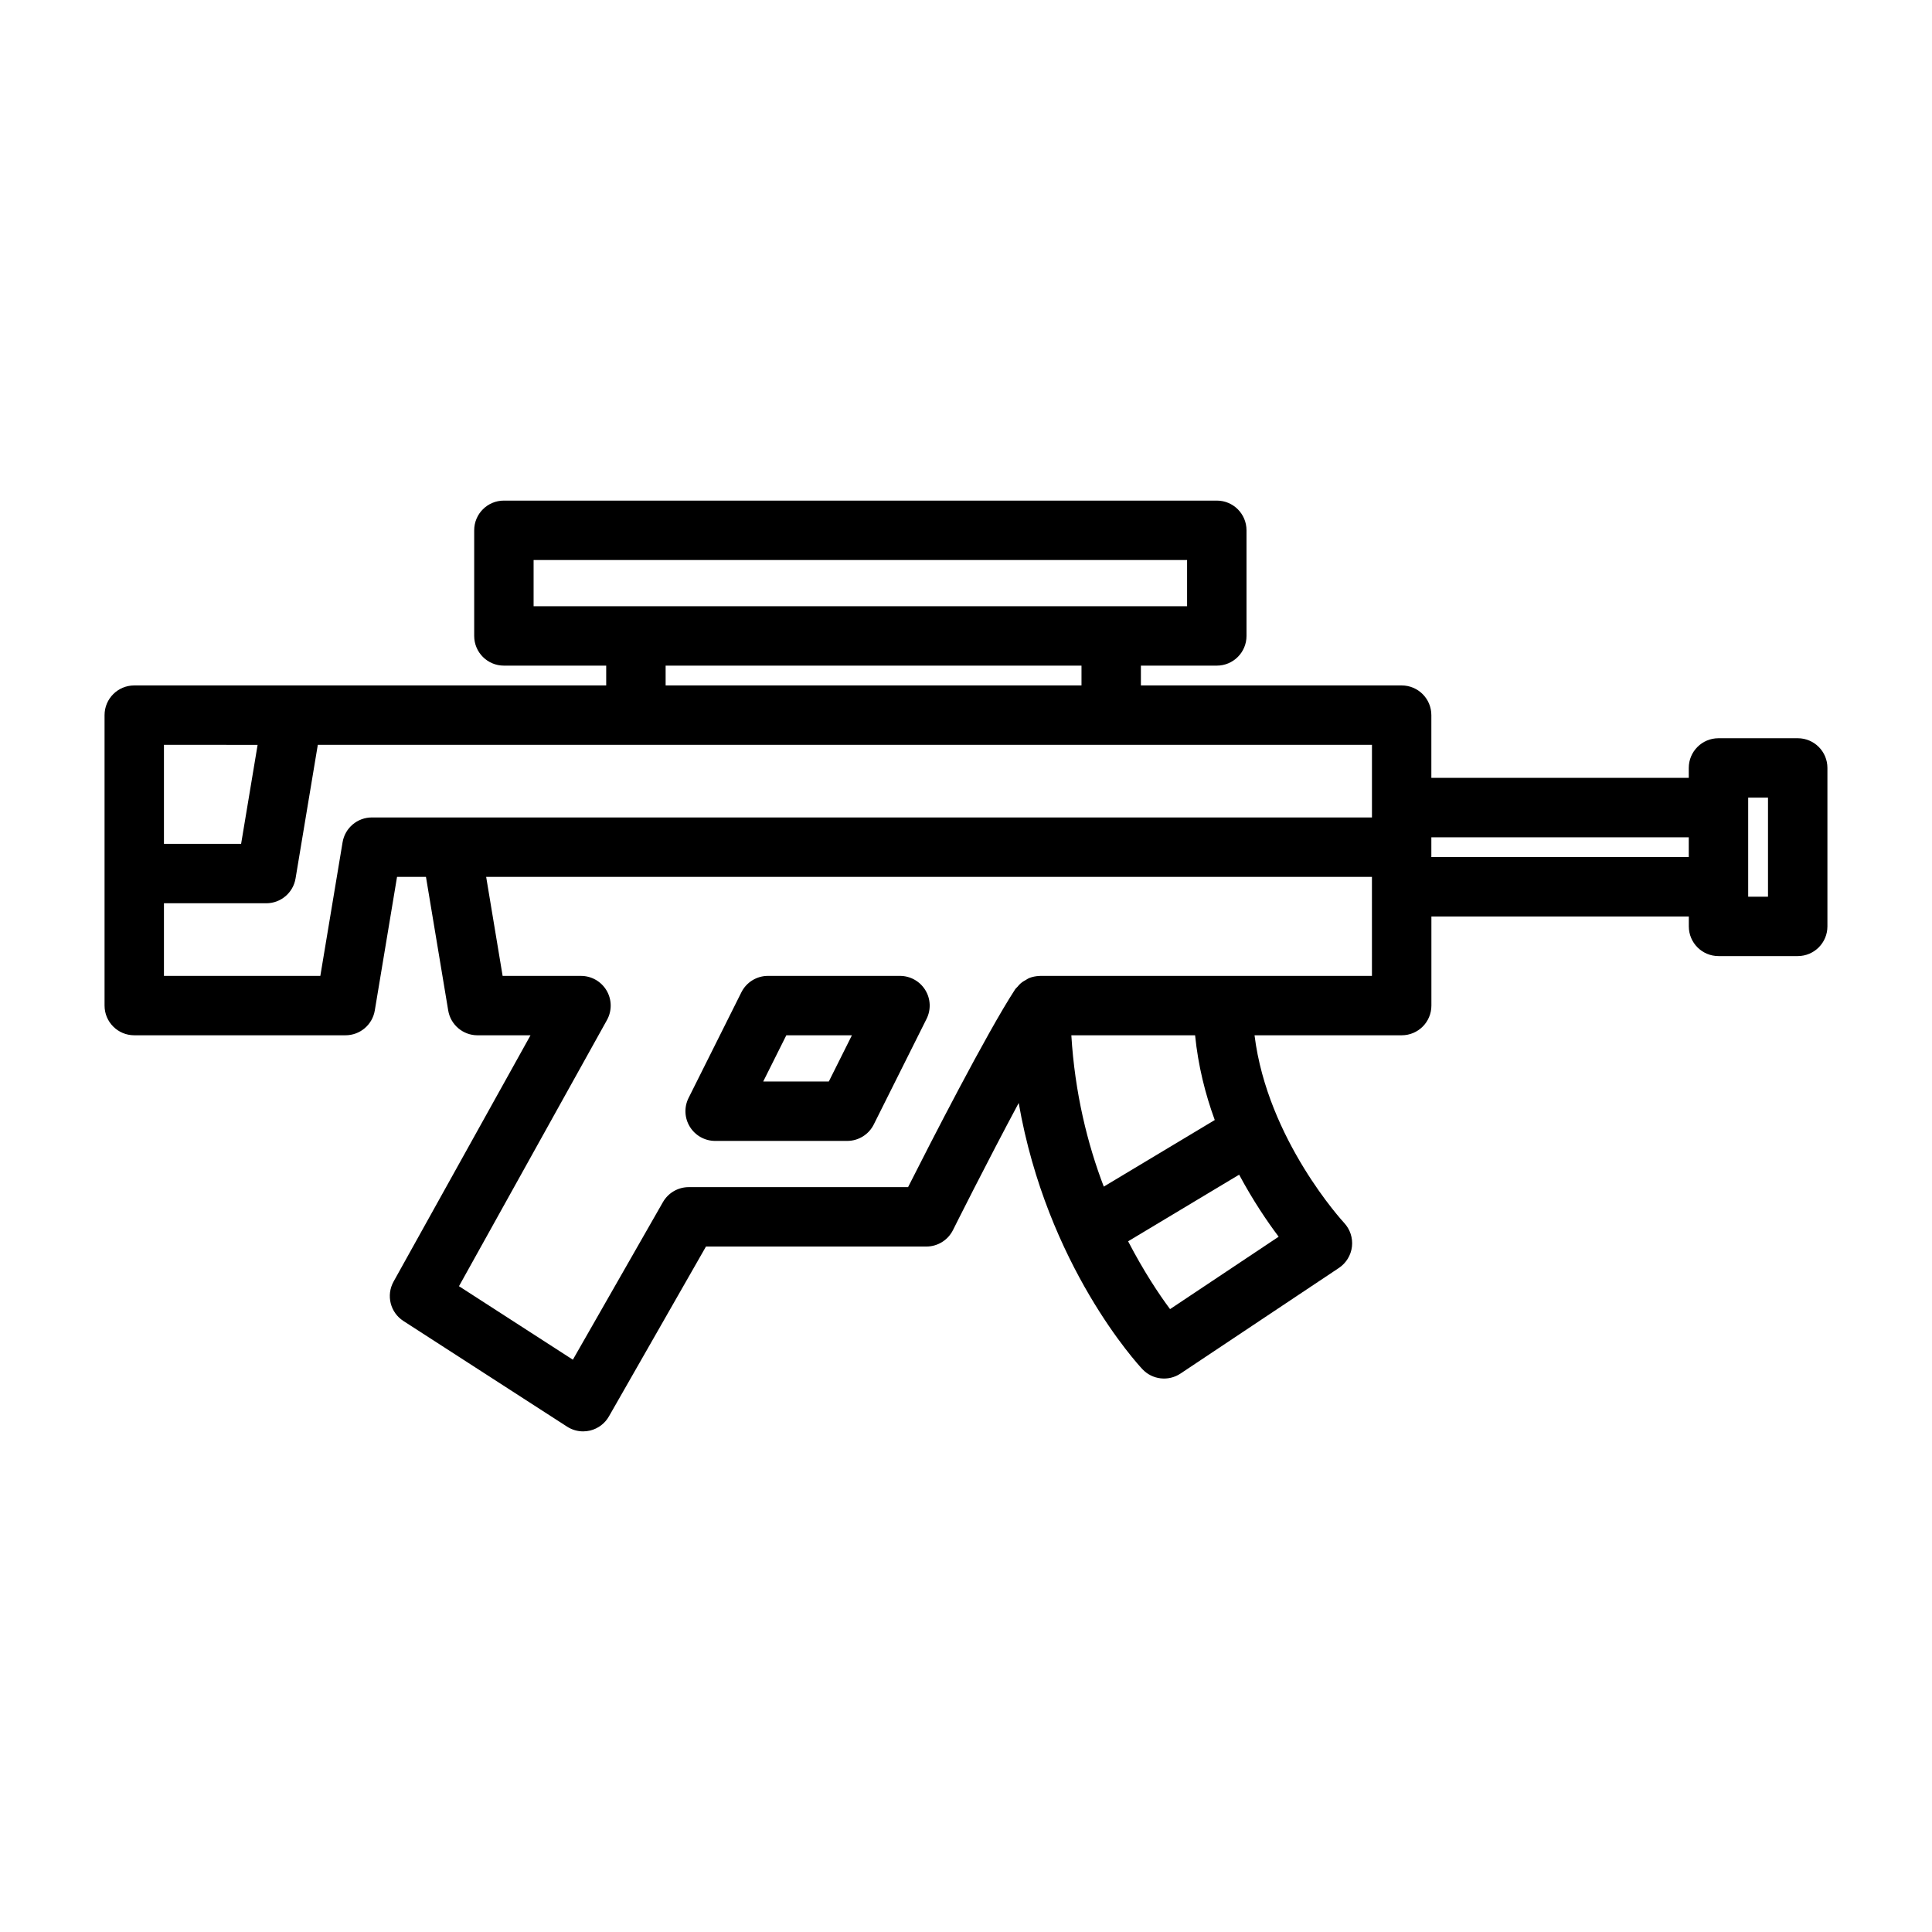 <?xml version="1.0" encoding="UTF-8"?>
<!-- Uploaded to: SVG Repo, www.svgrepo.com, Generator: SVG Repo Mixer Tools -->
<svg fill="#000000" width="800px" height="800px" version="1.1" viewBox="144 144 512 512" xmlns="http://www.w3.org/2000/svg">
 <g>
  <path d="m620.41 339.64h-20.996c-4.352 0-7.871 3.519-7.871 7.871v2.629h-68.219v-16.621c0-4.352-3.519-7.871-7.871-7.871h-69.102v-5.25h20.117c4.352 0 7.871-3.519 7.871-7.871v-27.992c0-4.352-3.519-7.871-7.871-7.871h-188.93c-4.352 0-7.871 3.519-7.871 7.871v27.992c0 4.352 3.519 7.871 7.871 7.871h27.113v5.25h-125.07c-4.352 0-7.871 3.519-7.871 7.871v76.969c0 4.352 3.519 7.871 7.871 7.871h55.98c3.852 0 7.133-2.781 7.766-6.582l5.894-35.398h7.664l5.894 35.402c0.629 3.797 3.914 6.582 7.766 6.582h14.047l-36.293 65.273c-2.016 3.629-0.875 8.195 2.613 10.441l43.359 27.992c1.285 0.832 2.766 1.262 4.266 1.262 0.621 0 1.254-0.078 1.867-0.223 2.098-0.516 3.898-1.867 4.965-3.742l25.723-45.02h58.41c2.984 0 5.703-1.684 7.043-4.352 0.129-0.27 8.887-17.766 17.422-33.695 7.512 43.18 31.574 69.266 32.781 70.547 2.629 2.812 6.918 3.289 10.102 1.16l41.98-27.992c1.922-1.285 3.184-3.352 3.453-5.648 0.262-2.297-0.5-4.598-2.074-6.289-0.223-0.238-20.324-22.023-23.746-49.715h39c4.352 0 7.871-3.519 7.871-7.871v-23.617h68.219v2.629c0 4.352 3.519 7.871 7.871 7.871h20.988c4.352 0 7.871-3.519 7.871-7.871v-41.988c0.004-4.356-3.519-7.875-7.871-7.875zm-335-47.234h173.18v12.246h-173.18zm34.988 27.992h110.21v5.25h-110.21zm-108.13 20.996-4.371 26.238-20.449-0.004v-26.238zm30.285 19.238c-3.852 0-7.133 2.781-7.766 6.582l-5.894 35.402h-41.445v-19.242h27.113c3.852 0 7.133-2.781 7.766-6.582l5.898-35.402h279.36v19.242zm218.16 57.727c0.801 8.035 2.691 15.578 5.211 22.457l-29.41 17.648c-4.312-11.266-7.668-24.773-8.598-40.105zm-6.637 72.57c-2.914-3.902-7.012-10.07-11.113-17.973l29.422-17.656c3.629 6.785 7.438 12.41 10.473 16.438zm53.504-88.312h-87.969c-0.047 0-0.09 0.027-0.137 0.027-0.953 0.02-1.875 0.211-2.746 0.555-0.273 0.109-0.496 0.285-0.754 0.422-0.566 0.301-1.102 0.633-1.586 1.07-0.27 0.242-0.484 0.512-0.719 0.785-0.211 0.25-0.473 0.438-0.656 0.719-7.594 11.652-22.703 41.191-28.367 52.406h-58.125c-2.82 0-5.434 1.516-6.836 3.965l-23.871 41.766-30.18-19.48 39.215-70.531c1.352-2.445 1.32-5.41-0.094-7.816-1.414-2.406-3.996-3.883-6.789-3.883h-20.766l-4.363-26.242h234.74zm15.742-31.488v-5.242h68.219v5.242zm89.215 10.5h-5.25v-26.246h5.25z"/>
  <path d="m382.5 402.62h-34.984c-2.984 0-5.711 1.684-7.043 4.352l-13.992 27.992c-1.223 2.445-1.09 5.344 0.348 7.656 1.438 2.32 3.965 3.734 6.695 3.734h34.988c2.984 0 5.711-1.684 7.043-4.352l13.992-27.992c1.223-2.445 1.09-5.344-0.348-7.656-1.438-2.32-3.969-3.734-6.699-3.734zm-18.855 27.988h-17.383l6.121-12.246h17.383z"/>
 </g>
</svg>